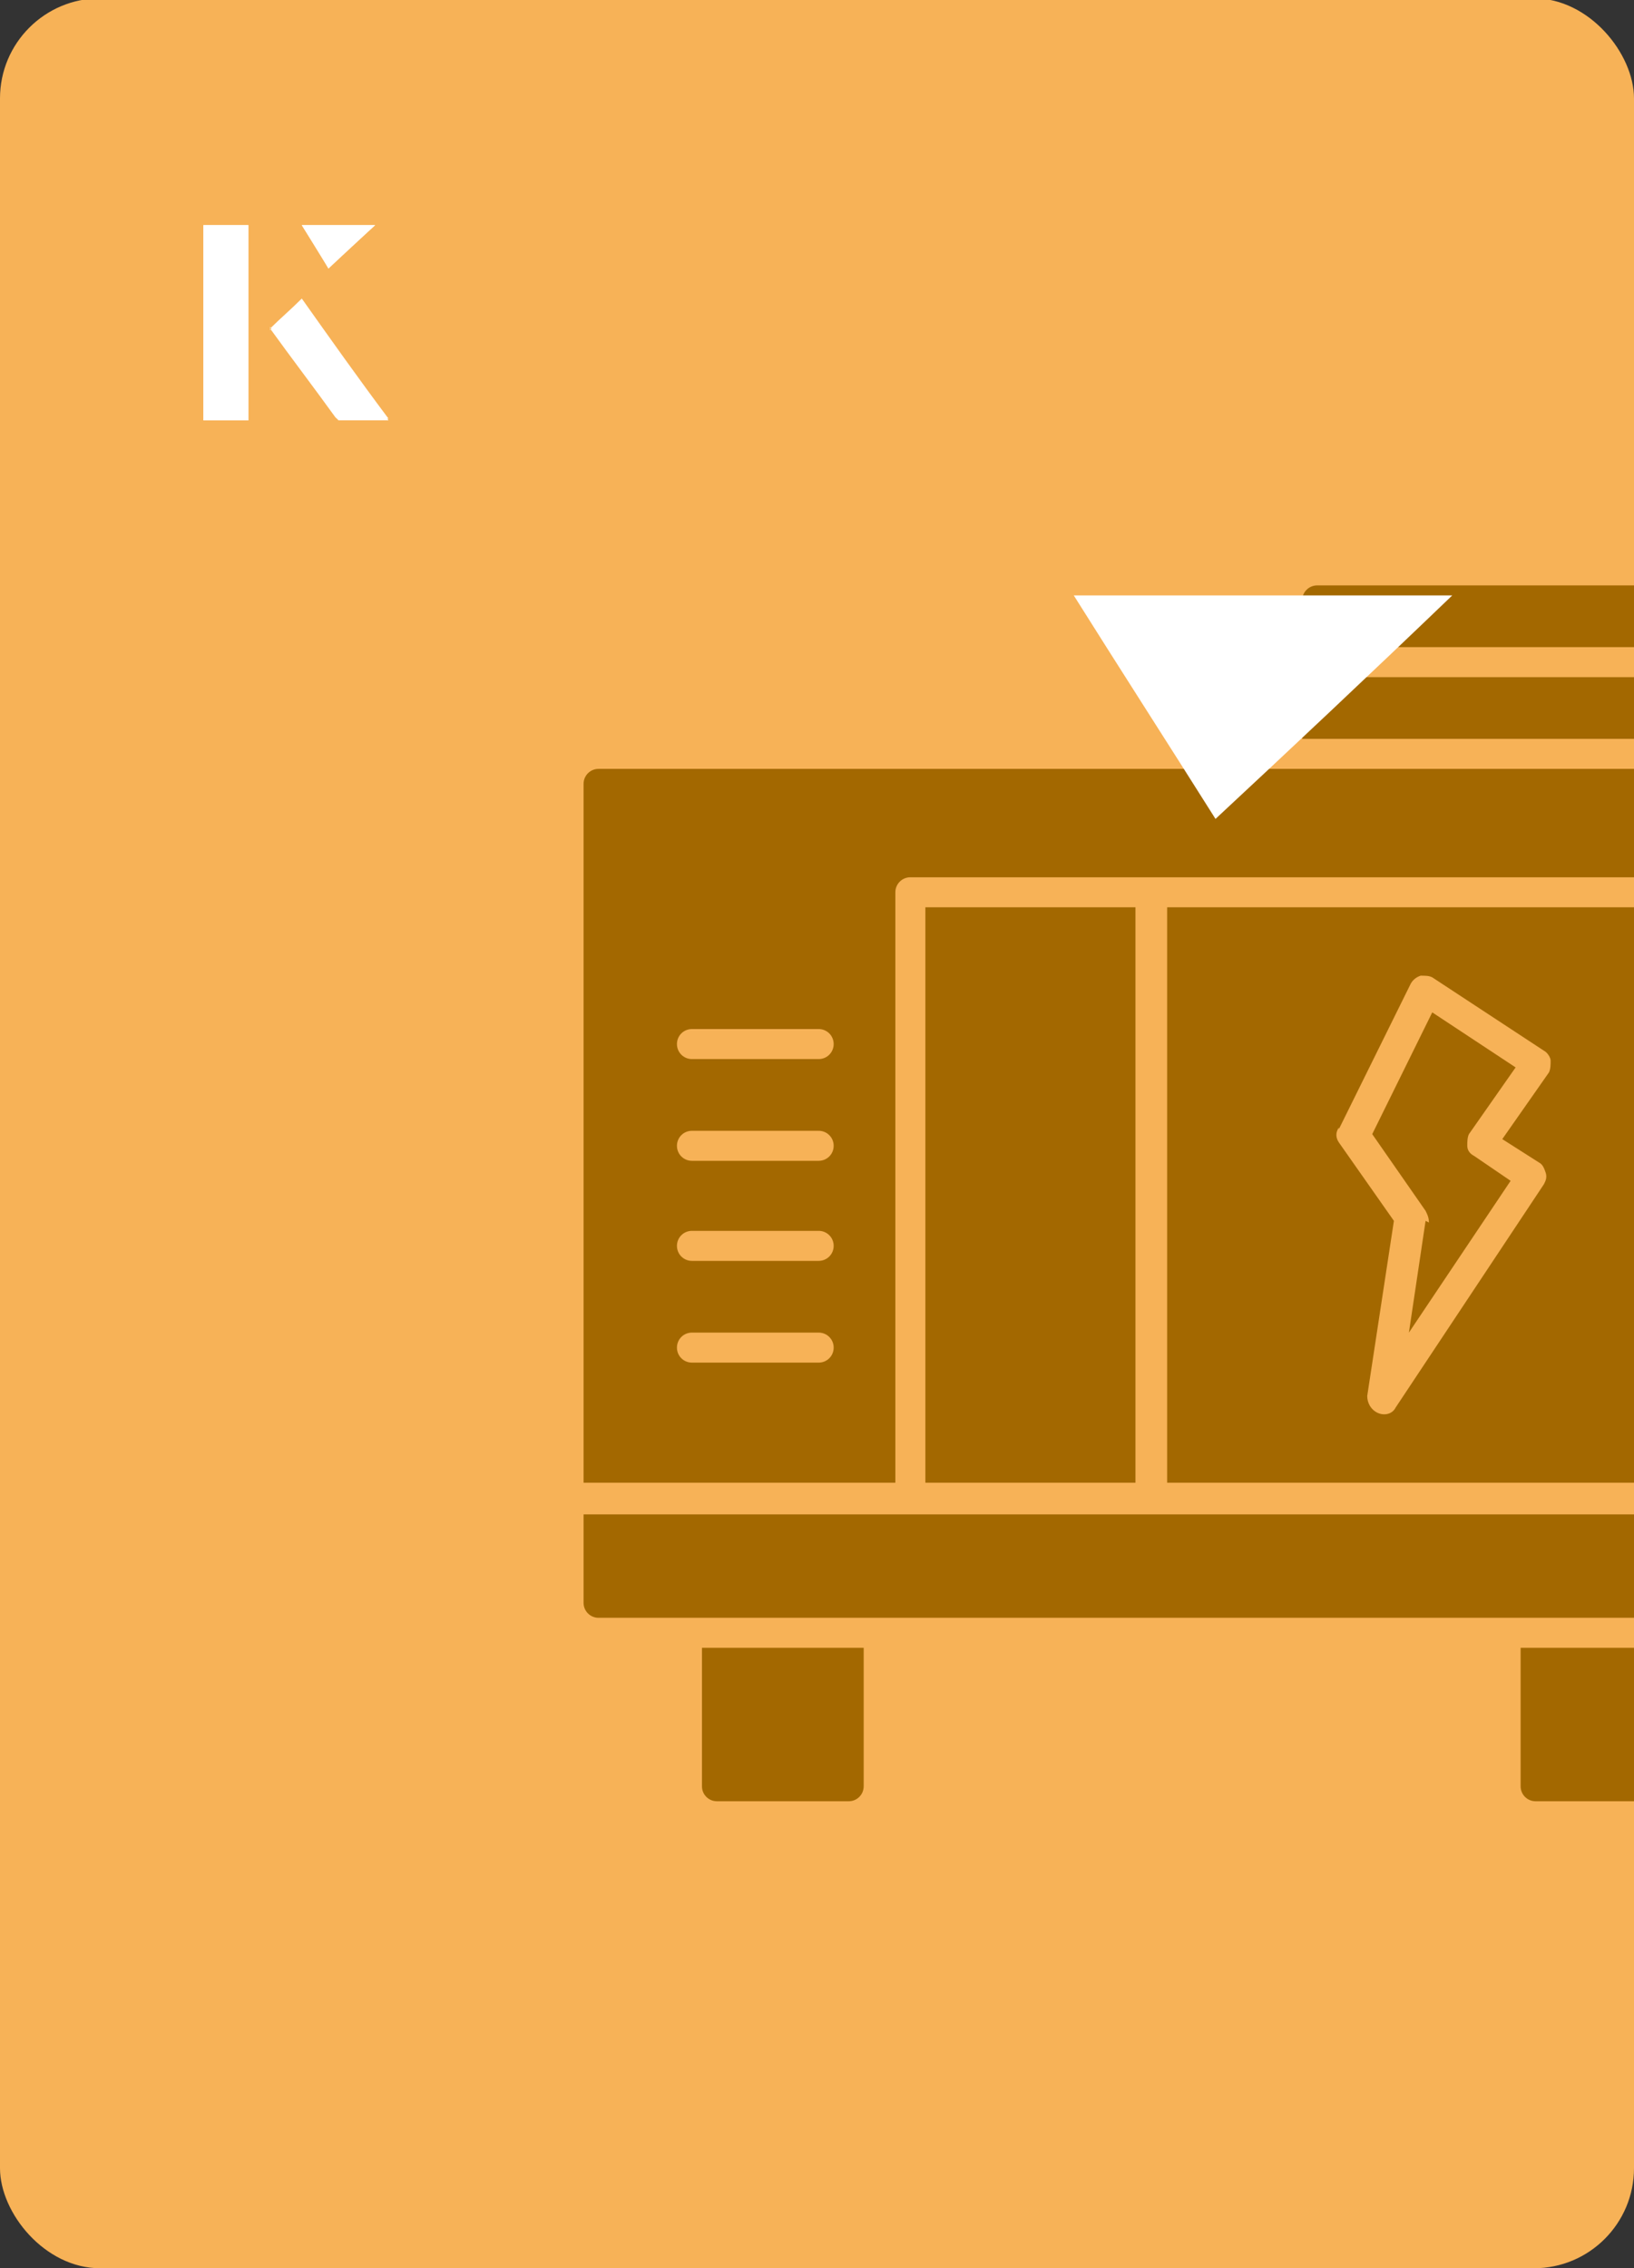 <?xml version="1.0" encoding="UTF-8"?><svg id="Layer_1" xmlns="http://www.w3.org/2000/svg" xmlns:xlink="http://www.w3.org/1999/xlink" viewBox="0 0 98 136"><rect x="0" y="0" width="98" height="136" fill="#333333" stroke="none"/><defs><clipPath id="clippath"><rect x="0" y="0" width="98" height="136.1" rx="6" ry="6" transform="translate(98 136) rotate(-180)" style="fill:none;"/></clipPath></defs><rect x="0" y="0" width="98" height="136.1" rx="6" ry="6" transform="translate(98 136) rotate(-180)" style="fill:#f7b257;"/><g style="clip-path:url(#clippath);"><path d="M70,88.9h38v-34.5h-38v34.5ZM80.3,67.7l4.3-8.7c.1-.2.3-.4.6-.5.3,0,.5,0,.7.1l6.7,4.4c.2.1.4.4.4.6,0,.2,0,.5-.1.7l-2.8,4,2.2,1.4c.2.1.3.3.4.6s0,.5-.1.7l-8.9,13.4c-.2.4-.7.5-1.1.3-.4-.2-.6-.6-.6-1l1.6-10.5-3.3-4.7c-.2-.3-.2-.6,0-.9h0Z" style="fill:#a36800;"/><path d="M85.5,73.2l-1,6.7,6.1-9.1-2.2-1.5c-.2-.1-.4-.3-.4-.6,0-.2,0-.5.1-.7l2.8-4-5-3.3-3.6,7.3,3.2,4.6c.1.2.2.4.2.7h0Z" style="fill:#a36800;"/><path d="M107.1,46.1H35.9c-.5,0-.9.4-.9.9v41.9h18.7v-35.4c0-.5.4-.9.9-.9h53.4v-5.6c0-.5-.4-.9-.9-.9ZM49.1,81.7h-7.6c-.5,0-.9-.4-.9-.9s.4-.9.9-.9h7.6c.5,0,.9.4.9.9s-.4.9-.9.9ZM49.1,75.6h-7.6c-.5,0-.9-.4-.9-.9s.4-.9.9-.9h7.6c.5,0,.9.4.9.9s-.4.9-.9.9ZM49.1,69.6h-7.6c-.5,0-.9-.4-.9-.9s.4-.9.9-.9h7.6c.5,0,.9.4.9.9s-.4.9-.9.9ZM49.1,63.5h-7.6c-.5,0-.9-.4-.9-.9s.4-.9.9-.9h7.6c.5,0,.9.4.9.9s-.4.9-.9.9Z" style="fill:#a36800;"/><path d="M55.5,54.4h12.6v34.5h-12.6v-34.5Z" style="fill:#a36800;"/><path d="M35,96.1c0,.5.4.9.9.9h71.2c.5,0,.9-.4.9-.9v-5.3H35v5.3Z" style="fill:#a36800;"/><path d="M42.1,107.1c0,.5.4.9.9.9h7.9c.5,0,.9-.4.9-.9v-8.3h-9.7v8.3Z" style="fill:#a36800;"/><path d="M91.2,107.1c0,.5.4.9.9.9h7.9c.5,0,.9-.4.9-.9v-8.3h-9.7v8.3Z" style="fill:#a36800;"/><path d="M100.9,36c0-.5-.4-.9-.9-.9h-21c-.5,0-.9.4-.9.9v2.8h22.8v-2.8Z" style="fill:#a36800;"/><path d="M78.1,40.6h22.8v3.7h-22.8v-3.7Z" style="fill:#a36800;"/></g><path d="M72.9,49.1c-2.9-4.6-5.8-9.1-8.5-13.4h22.7c-5,4.8-9.9,9.4-14.2,13.4Z" style="fill:#fff;"/><path d="M14.9,13.5h-2.7v11.7h2.7v-11.7ZM16.2,19.7c1.3,1.8,2.6,3.5,3.9,5.3,0,0,.2.2.2.2,1,0,1.9,0,3,0-1.8-2.5-3.5-4.8-5.2-7.2-.7.6-1.3,1.2-1.9,1.8ZM19.7,16.1c.8-.8,1.8-1.7,2.8-2.6h-4.4c.5.8,1.1,1.7,1.6,2.6Z" style="fill:#fff;"/><path d="M14.9,13.5v11.7h-2.7v-11.7h2.7Z" style="fill:#fff;"/><path d="M16.2,19.7c.6-.6,1.2-1.1,1.9-1.8,1.7,2.4,3.4,4.8,5.2,7.2-1.1,0-2,0-3,0,0,0-.2,0-.2-.2-1.3-1.8-2.6-3.5-3.9-5.3Z" style="fill:#fff;"/><polygon points="19.7 16.1 18.1 13.5 22.5 13.5 19.7 16.1" style="fill:#fff;"/></svg>